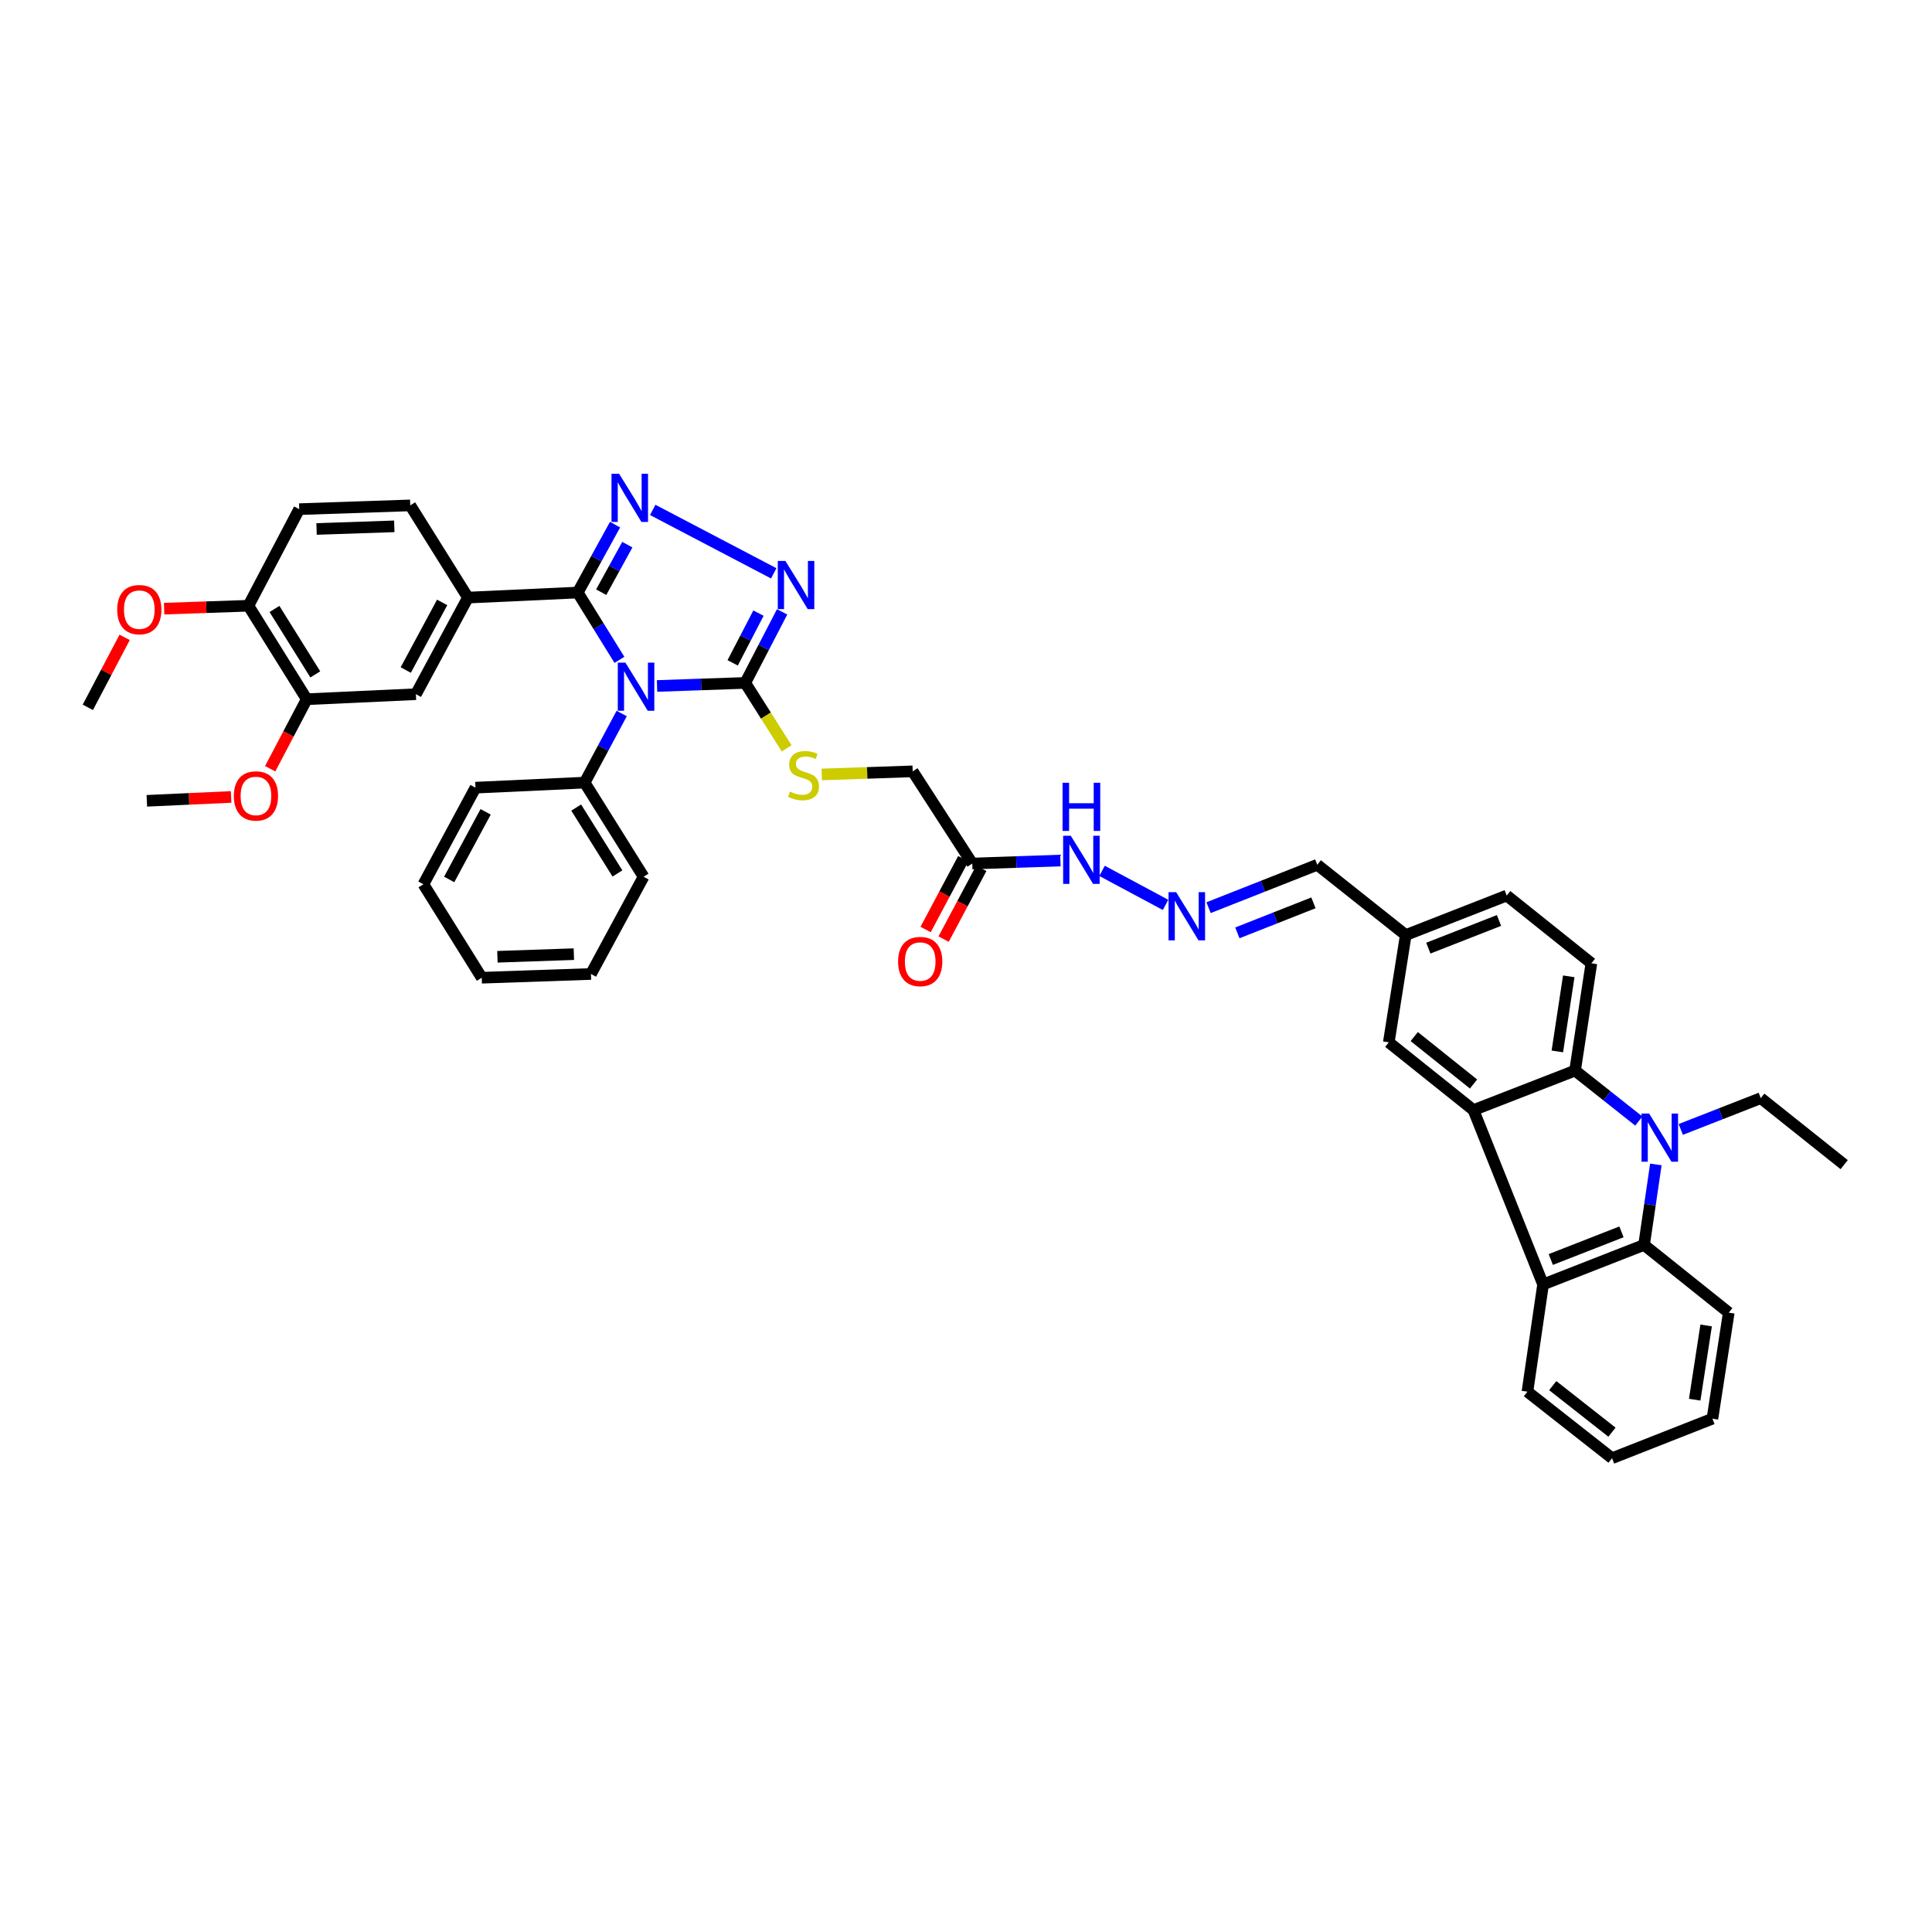 <?xml version='1.0' encoding='iso-8859-1'?>
<svg version='1.1' baseProfile='full'
              xmlns='http://www.w3.org/2000/svg'
                      xmlns:rdkit='http://www.rdkit.org/xml'
                      xmlns:xlink='http://www.w3.org/1999/xlink'
                  xml:space='preserve'
width='1000px' height='1000px' viewBox='0 0 1000 1000'>
<!-- END OF HEADER -->
<rect style='opacity:1.0;fill:#FFFFFF;stroke:none' width='1000' height='1000' x='0' y='0'> </rect>
<path class='bond-0' d='M 320.614,341.541 L 309.825,324.122' style='fill:none;fill-rule:evenodd;stroke:#0000FF;stroke-width:6px;stroke-linecap:butt;stroke-linejoin:miter;stroke-opacity:1' />
<path class='bond-0' d='M 309.825,324.122 L 299.035,306.703' style='fill:none;fill-rule:evenodd;stroke:#000000;stroke-width:6px;stroke-linecap:butt;stroke-linejoin:miter;stroke-opacity:1' />
<path class='bond-3' d='M 340.087,355.059 L 362.913,354.267' style='fill:none;fill-rule:evenodd;stroke:#0000FF;stroke-width:6px;stroke-linecap:butt;stroke-linejoin:miter;stroke-opacity:1' />
<path class='bond-3' d='M 362.913,354.267 L 385.739,353.476' style='fill:none;fill-rule:evenodd;stroke:#000000;stroke-width:6px;stroke-linecap:butt;stroke-linejoin:miter;stroke-opacity:1' />
<path class='bond-14' d='M 321.788,369.305 L 312.201,387.194' style='fill:none;fill-rule:evenodd;stroke:#0000FF;stroke-width:6px;stroke-linecap:butt;stroke-linejoin:miter;stroke-opacity:1' />
<path class='bond-14' d='M 312.201,387.194 L 302.614,405.083' style='fill:none;fill-rule:evenodd;stroke:#000000;stroke-width:6px;stroke-linecap:butt;stroke-linejoin:miter;stroke-opacity:1' />
<path class='bond-1' d='M 299.035,306.703 L 308.692,289.129' style='fill:none;fill-rule:evenodd;stroke:#000000;stroke-width:6px;stroke-linecap:butt;stroke-linejoin:miter;stroke-opacity:1' />
<path class='bond-1' d='M 308.692,289.129 L 318.349,271.555' style='fill:none;fill-rule:evenodd;stroke:#0000FF;stroke-width:6px;stroke-linecap:butt;stroke-linejoin:miter;stroke-opacity:1' />
<path class='bond-1' d='M 311.188,306.517 L 317.948,294.215' style='fill:none;fill-rule:evenodd;stroke:#000000;stroke-width:6px;stroke-linecap:butt;stroke-linejoin:miter;stroke-opacity:1' />
<path class='bond-1' d='M 317.948,294.215 L 324.707,281.914' style='fill:none;fill-rule:evenodd;stroke:#0000FF;stroke-width:6px;stroke-linecap:butt;stroke-linejoin:miter;stroke-opacity:1' />
<path class='bond-9' d='M 299.035,306.703 L 242.201,309.314' style='fill:none;fill-rule:evenodd;stroke:#000000;stroke-width:6px;stroke-linecap:butt;stroke-linejoin:miter;stroke-opacity:1' />
<path class='bond-42' d='M 337.846,263.924 L 400.483,296.756' style='fill:none;fill-rule:evenodd;stroke:#0000FF;stroke-width:6px;stroke-linecap:butt;stroke-linejoin:miter;stroke-opacity:1' />
<path class='bond-2' d='M 848.256,580.255 L 831.756,567.192' style='fill:none;fill-rule:evenodd;stroke:#0000FF;stroke-width:6px;stroke-linecap:butt;stroke-linejoin:miter;stroke-opacity:1' />
<path class='bond-2' d='M 831.756,567.192 L 815.255,554.13' style='fill:none;fill-rule:evenodd;stroke:#000000;stroke-width:6px;stroke-linecap:butt;stroke-linejoin:miter;stroke-opacity:1' />
<path class='bond-26' d='M 869.961,584.597 L 890.662,576.495' style='fill:none;fill-rule:evenodd;stroke:#0000FF;stroke-width:6px;stroke-linecap:butt;stroke-linejoin:miter;stroke-opacity:1' />
<path class='bond-26' d='M 890.662,576.495 L 911.364,568.392' style='fill:none;fill-rule:evenodd;stroke:#000000;stroke-width:6px;stroke-linecap:butt;stroke-linejoin:miter;stroke-opacity:1' />
<path class='bond-46' d='M 857.072,602.71 L 854.017,623.54' style='fill:none;fill-rule:evenodd;stroke:#0000FF;stroke-width:6px;stroke-linecap:butt;stroke-linejoin:miter;stroke-opacity:1' />
<path class='bond-46' d='M 854.017,623.54 L 850.962,644.371' style='fill:none;fill-rule:evenodd;stroke:#000000;stroke-width:6px;stroke-linecap:butt;stroke-linejoin:miter;stroke-opacity:1' />
<path class='bond-4' d='M 385.739,353.476 L 395.281,335.086' style='fill:none;fill-rule:evenodd;stroke:#000000;stroke-width:6px;stroke-linecap:butt;stroke-linejoin:miter;stroke-opacity:1' />
<path class='bond-4' d='M 395.281,335.086 L 404.823,316.696' style='fill:none;fill-rule:evenodd;stroke:#0000FF;stroke-width:6px;stroke-linecap:butt;stroke-linejoin:miter;stroke-opacity:1' />
<path class='bond-4' d='M 379.227,343.095 L 385.907,330.222' style='fill:none;fill-rule:evenodd;stroke:#000000;stroke-width:6px;stroke-linecap:butt;stroke-linejoin:miter;stroke-opacity:1' />
<path class='bond-4' d='M 385.907,330.222 L 392.586,317.349' style='fill:none;fill-rule:evenodd;stroke:#0000FF;stroke-width:6px;stroke-linecap:butt;stroke-linejoin:miter;stroke-opacity:1' />
<path class='bond-11' d='M 385.739,353.476 L 396.454,370.412' style='fill:none;fill-rule:evenodd;stroke:#000000;stroke-width:6px;stroke-linecap:butt;stroke-linejoin:miter;stroke-opacity:1' />
<path class='bond-11' d='M 396.454,370.412 L 407.17,387.349' style='fill:none;fill-rule:evenodd;stroke:#CCCC00;stroke-width:6px;stroke-linecap:butt;stroke-linejoin:miter;stroke-opacity:1' />
<path class='bond-5' d='M 762.669,574.582 L 718.836,539.515' style='fill:none;fill-rule:evenodd;stroke:#000000;stroke-width:6px;stroke-linecap:butt;stroke-linejoin:miter;stroke-opacity:1' />
<path class='bond-5' d='M 762.691,561.076 L 732.008,536.528' style='fill:none;fill-rule:evenodd;stroke:#000000;stroke-width:6px;stroke-linecap:butt;stroke-linejoin:miter;stroke-opacity:1' />
<path class='bond-8' d='M 762.669,574.582 L 798.693,664.824' style='fill:none;fill-rule:evenodd;stroke:#000000;stroke-width:6px;stroke-linecap:butt;stroke-linejoin:miter;stroke-opacity:1' />
<path class='bond-45' d='M 762.669,574.582 L 815.255,554.13' style='fill:none;fill-rule:evenodd;stroke:#000000;stroke-width:6px;stroke-linecap:butt;stroke-linejoin:miter;stroke-opacity:1' />
<path class='bond-6' d='M 815.255,554.13 L 823.692,498.604' style='fill:none;fill-rule:evenodd;stroke:#000000;stroke-width:6px;stroke-linecap:butt;stroke-linejoin:miter;stroke-opacity:1' />
<path class='bond-6' d='M 806.08,544.214 L 811.986,505.346' style='fill:none;fill-rule:evenodd;stroke:#000000;stroke-width:6px;stroke-linecap:butt;stroke-linejoin:miter;stroke-opacity:1' />
<path class='bond-7' d='M 850.962,644.371 L 798.693,664.824' style='fill:none;fill-rule:evenodd;stroke:#000000;stroke-width:6px;stroke-linecap:butt;stroke-linejoin:miter;stroke-opacity:1' />
<path class='bond-7' d='M 839.274,637.604 L 802.685,651.921' style='fill:none;fill-rule:evenodd;stroke:#000000;stroke-width:6px;stroke-linecap:butt;stroke-linejoin:miter;stroke-opacity:1' />
<path class='bond-29' d='M 850.962,644.371 L 894.801,679.427' style='fill:none;fill-rule:evenodd;stroke:#000000;stroke-width:6px;stroke-linecap:butt;stroke-linejoin:miter;stroke-opacity:1' />
<path class='bond-30' d='M 798.693,664.824 L 790.596,720.332' style='fill:none;fill-rule:evenodd;stroke:#000000;stroke-width:6px;stroke-linecap:butt;stroke-linejoin:miter;stroke-opacity:1' />
<path class='bond-12' d='M 242.201,309.314 L 215.271,359.314' style='fill:none;fill-rule:evenodd;stroke:#000000;stroke-width:6px;stroke-linecap:butt;stroke-linejoin:miter;stroke-opacity:1' />
<path class='bond-12' d='M 228.864,311.806 L 210.013,346.806' style='fill:none;fill-rule:evenodd;stroke:#000000;stroke-width:6px;stroke-linecap:butt;stroke-linejoin:miter;stroke-opacity:1' />
<path class='bond-20' d='M 242.201,309.314 L 212.343,261.586' style='fill:none;fill-rule:evenodd;stroke:#000000;stroke-width:6px;stroke-linecap:butt;stroke-linejoin:miter;stroke-opacity:1' />
<path class='bond-10' d='M 503.25,446.968 L 472.401,399.245' style='fill:none;fill-rule:evenodd;stroke:#000000;stroke-width:6px;stroke-linecap:butt;stroke-linejoin:miter;stroke-opacity:1' />
<path class='bond-18' d='M 503.25,446.968 L 526.059,446.188' style='fill:none;fill-rule:evenodd;stroke:#000000;stroke-width:6px;stroke-linecap:butt;stroke-linejoin:miter;stroke-opacity:1' />
<path class='bond-18' d='M 526.059,446.188 L 548.868,445.409' style='fill:none;fill-rule:evenodd;stroke:#0000FF;stroke-width:6px;stroke-linecap:butt;stroke-linejoin:miter;stroke-opacity:1' />
<path class='bond-21' d='M 498.589,444.487 L 488.845,462.796' style='fill:none;fill-rule:evenodd;stroke:#000000;stroke-width:6px;stroke-linecap:butt;stroke-linejoin:miter;stroke-opacity:1' />
<path class='bond-21' d='M 488.845,462.796 L 479.1,481.106' style='fill:none;fill-rule:evenodd;stroke:#FF0000;stroke-width:6px;stroke-linecap:butt;stroke-linejoin:miter;stroke-opacity:1' />
<path class='bond-21' d='M 507.912,449.448 L 498.167,467.758' style='fill:none;fill-rule:evenodd;stroke:#000000;stroke-width:6px;stroke-linecap:butt;stroke-linejoin:miter;stroke-opacity:1' />
<path class='bond-21' d='M 498.167,467.758 L 488.423,486.068' style='fill:none;fill-rule:evenodd;stroke:#FF0000;stroke-width:6px;stroke-linecap:butt;stroke-linejoin:miter;stroke-opacity:1' />
<path class='bond-22' d='M 425.329,400.863 L 448.865,400.054' style='fill:none;fill-rule:evenodd;stroke:#CCCC00;stroke-width:6px;stroke-linecap:butt;stroke-linejoin:miter;stroke-opacity:1' />
<path class='bond-22' d='M 448.865,400.054 L 472.401,399.245' style='fill:none;fill-rule:evenodd;stroke:#000000;stroke-width:6px;stroke-linecap:butt;stroke-linejoin:miter;stroke-opacity:1' />
<path class='bond-15' d='M 215.271,359.314 L 158.765,361.913' style='fill:none;fill-rule:evenodd;stroke:#000000;stroke-width:6px;stroke-linecap:butt;stroke-linejoin:miter;stroke-opacity:1' />
<path class='bond-13' d='M 823.692,498.604 L 779.871,463.53' style='fill:none;fill-rule:evenodd;stroke:#000000;stroke-width:6px;stroke-linecap:butt;stroke-linejoin:miter;stroke-opacity:1' />
<path class='bond-32' d='M 302.614,405.083 L 333.111,453.803' style='fill:none;fill-rule:evenodd;stroke:#000000;stroke-width:6px;stroke-linecap:butt;stroke-linejoin:miter;stroke-opacity:1' />
<path class='bond-32' d='M 298.237,417.994 L 319.585,452.098' style='fill:none;fill-rule:evenodd;stroke:#000000;stroke-width:6px;stroke-linecap:butt;stroke-linejoin:miter;stroke-opacity:1' />
<path class='bond-33' d='M 302.614,405.083 L 246.108,407.693' style='fill:none;fill-rule:evenodd;stroke:#000000;stroke-width:6px;stroke-linecap:butt;stroke-linejoin:miter;stroke-opacity:1' />
<path class='bond-28' d='M 158.765,361.913 L 149.305,379.905' style='fill:none;fill-rule:evenodd;stroke:#000000;stroke-width:6px;stroke-linecap:butt;stroke-linejoin:miter;stroke-opacity:1' />
<path class='bond-28' d='M 149.305,379.905 L 139.844,397.897' style='fill:none;fill-rule:evenodd;stroke:#FF0000;stroke-width:6px;stroke-linecap:butt;stroke-linejoin:miter;stroke-opacity:1' />
<path class='bond-44' d='M 158.765,361.913 L 128.579,313.533' style='fill:none;fill-rule:evenodd;stroke:#000000;stroke-width:6px;stroke-linecap:butt;stroke-linejoin:miter;stroke-opacity:1' />
<path class='bond-44' d='M 163.197,349.065 L 142.067,315.199' style='fill:none;fill-rule:evenodd;stroke:#000000;stroke-width:6px;stroke-linecap:butt;stroke-linejoin:miter;stroke-opacity:1' />
<path class='bond-16' d='M 603.291,468.365 L 570.42,450.761' style='fill:none;fill-rule:evenodd;stroke:#0000FF;stroke-width:6px;stroke-linecap:butt;stroke-linejoin:miter;stroke-opacity:1' />
<path class='bond-24' d='M 625.557,469.809 L 653.686,458.708' style='fill:none;fill-rule:evenodd;stroke:#0000FF;stroke-width:6px;stroke-linecap:butt;stroke-linejoin:miter;stroke-opacity:1' />
<path class='bond-24' d='M 653.686,458.708 L 681.815,447.607' style='fill:none;fill-rule:evenodd;stroke:#000000;stroke-width:6px;stroke-linecap:butt;stroke-linejoin:miter;stroke-opacity:1' />
<path class='bond-24' d='M 640.457,482.851 L 660.147,475.08' style='fill:none;fill-rule:evenodd;stroke:#0000FF;stroke-width:6px;stroke-linecap:butt;stroke-linejoin:miter;stroke-opacity:1' />
<path class='bond-24' d='M 660.147,475.08 L 679.837,467.31' style='fill:none;fill-rule:evenodd;stroke:#000000;stroke-width:6px;stroke-linecap:butt;stroke-linejoin:miter;stroke-opacity:1' />
<path class='bond-17' d='M 718.836,539.515 L 727.613,483.989' style='fill:none;fill-rule:evenodd;stroke:#000000;stroke-width:6px;stroke-linecap:butt;stroke-linejoin:miter;stroke-opacity:1' />
<path class='bond-19' d='M 128.579,313.533 L 154.875,263.534' style='fill:none;fill-rule:evenodd;stroke:#000000;stroke-width:6px;stroke-linecap:butt;stroke-linejoin:miter;stroke-opacity:1' />
<path class='bond-31' d='M 128.579,313.533 L 106.768,314.285' style='fill:none;fill-rule:evenodd;stroke:#000000;stroke-width:6px;stroke-linecap:butt;stroke-linejoin:miter;stroke-opacity:1' />
<path class='bond-31' d='M 106.768,314.285 L 84.956,315.037' style='fill:none;fill-rule:evenodd;stroke:#FF0000;stroke-width:6px;stroke-linecap:butt;stroke-linejoin:miter;stroke-opacity:1' />
<path class='bond-23' d='M 212.343,261.586 L 154.875,263.534' style='fill:none;fill-rule:evenodd;stroke:#000000;stroke-width:6px;stroke-linecap:butt;stroke-linejoin:miter;stroke-opacity:1' />
<path class='bond-23' d='M 204.081,272.433 L 163.853,273.796' style='fill:none;fill-rule:evenodd;stroke:#000000;stroke-width:6px;stroke-linecap:butt;stroke-linejoin:miter;stroke-opacity:1' />
<path class='bond-25' d='M 681.815,447.607 L 727.613,483.989' style='fill:none;fill-rule:evenodd;stroke:#000000;stroke-width:6px;stroke-linecap:butt;stroke-linejoin:miter;stroke-opacity:1' />
<path class='bond-27' d='M 727.613,483.989 L 779.871,463.53' style='fill:none;fill-rule:evenodd;stroke:#000000;stroke-width:6px;stroke-linecap:butt;stroke-linejoin:miter;stroke-opacity:1' />
<path class='bond-27' d='M 739.302,490.754 L 775.882,476.433' style='fill:none;fill-rule:evenodd;stroke:#000000;stroke-width:6px;stroke-linecap:butt;stroke-linejoin:miter;stroke-opacity:1' />
<path class='bond-36' d='M 911.364,568.392 L 954.545,602.82' style='fill:none;fill-rule:evenodd;stroke:#000000;stroke-width:6px;stroke-linecap:butt;stroke-linejoin:miter;stroke-opacity:1' />
<path class='bond-34' d='M 119.621,412.501 L 97.81,413.5' style='fill:none;fill-rule:evenodd;stroke:#FF0000;stroke-width:6px;stroke-linecap:butt;stroke-linejoin:miter;stroke-opacity:1' />
<path class='bond-34' d='M 97.81,413.5 L 75.999,414.499' style='fill:none;fill-rule:evenodd;stroke:#000000;stroke-width:6px;stroke-linecap:butt;stroke-linejoin:miter;stroke-opacity:1' />
<path class='bond-47' d='M 894.801,679.427 L 886.347,734.313' style='fill:none;fill-rule:evenodd;stroke:#000000;stroke-width:6px;stroke-linecap:butt;stroke-linejoin:miter;stroke-opacity:1' />
<path class='bond-47' d='M 883.095,686.052 L 877.177,724.472' style='fill:none;fill-rule:evenodd;stroke:#000000;stroke-width:6px;stroke-linecap:butt;stroke-linejoin:miter;stroke-opacity:1' />
<path class='bond-38' d='M 790.596,720.332 L 834.4,754.766' style='fill:none;fill-rule:evenodd;stroke:#000000;stroke-width:6px;stroke-linecap:butt;stroke-linejoin:miter;stroke-opacity:1' />
<path class='bond-38' d='M 803.693,717.195 L 834.356,741.298' style='fill:none;fill-rule:evenodd;stroke:#000000;stroke-width:6px;stroke-linecap:butt;stroke-linejoin:miter;stroke-opacity:1' />
<path class='bond-35' d='M 64.514,329.901 L 54.984,348.01' style='fill:none;fill-rule:evenodd;stroke:#FF0000;stroke-width:6px;stroke-linecap:butt;stroke-linejoin:miter;stroke-opacity:1' />
<path class='bond-35' d='M 54.984,348.01 L 45.455,366.119' style='fill:none;fill-rule:evenodd;stroke:#000000;stroke-width:6px;stroke-linecap:butt;stroke-linejoin:miter;stroke-opacity:1' />
<path class='bond-39' d='M 333.111,453.803 L 305.87,504.13' style='fill:none;fill-rule:evenodd;stroke:#000000;stroke-width:6px;stroke-linecap:butt;stroke-linejoin:miter;stroke-opacity:1' />
<path class='bond-40' d='M 246.108,407.693 L 219.161,457.693' style='fill:none;fill-rule:evenodd;stroke:#000000;stroke-width:6px;stroke-linecap:butt;stroke-linejoin:miter;stroke-opacity:1' />
<path class='bond-40' d='M 251.363,420.204 L 232.5,455.203' style='fill:none;fill-rule:evenodd;stroke:#000000;stroke-width:6px;stroke-linecap:butt;stroke-linejoin:miter;stroke-opacity:1' />
<path class='bond-37' d='M 886.347,734.313 L 834.4,754.766' style='fill:none;fill-rule:evenodd;stroke:#000000;stroke-width:6px;stroke-linecap:butt;stroke-linejoin:miter;stroke-opacity:1' />
<path class='bond-43' d='M 305.87,504.13 L 249.347,506.072' style='fill:none;fill-rule:evenodd;stroke:#000000;stroke-width:6px;stroke-linecap:butt;stroke-linejoin:miter;stroke-opacity:1' />
<path class='bond-43' d='M 297.029,493.867 L 257.463,495.227' style='fill:none;fill-rule:evenodd;stroke:#000000;stroke-width:6px;stroke-linecap:butt;stroke-linejoin:miter;stroke-opacity:1' />
<path class='bond-41' d='M 219.161,457.693 L 249.347,506.072' style='fill:none;fill-rule:evenodd;stroke:#000000;stroke-width:6px;stroke-linecap:butt;stroke-linejoin:miter;stroke-opacity:1' />
<path  class='atom-0' d='M 323.712 342.974
L 331.879 356.175
Q 332.689 357.477, 333.991 359.836
Q 335.294 362.194, 335.364 362.335
L 335.364 342.974
L 338.673 342.974
L 338.673 367.897
L 335.259 367.897
L 326.493 353.464
Q 325.472 351.774, 324.381 349.838
Q 323.325 347.902, 323.008 347.304
L 323.008 367.897
L 319.769 367.897
L 319.769 342.974
L 323.712 342.974
' fill='#0000FF'/>
<path  class='atom-2' d='M 320.456 245.234
L 328.623 258.435
Q 329.433 259.738, 330.735 262.096
Q 332.037 264.455, 332.108 264.596
L 332.108 245.234
L 335.417 245.234
L 335.417 270.157
L 332.002 270.157
L 323.237 255.725
Q 322.216 254.035, 321.125 252.099
Q 320.069 250.163, 319.752 249.564
L 319.752 270.157
L 316.513 270.157
L 316.513 245.234
L 320.456 245.234
' fill='#0000FF'/>
<path  class='atom-3' d='M 853.597 576.383
L 861.764 589.584
Q 862.573 590.887, 863.876 593.245
Q 865.178 595.604, 865.249 595.745
L 865.249 576.383
L 868.558 576.383
L 868.558 601.307
L 865.143 601.307
L 856.378 586.874
Q 855.357 585.184, 854.265 583.248
Q 853.209 581.312, 852.893 580.713
L 852.893 601.307
L 849.654 601.307
L 849.654 576.383
L 853.597 576.383
' fill='#0000FF'/>
<path  class='atom-5' d='M 406.52 290.346
L 414.687 303.547
Q 415.497 304.849, 416.799 307.208
Q 418.102 309.567, 418.172 309.707
L 418.172 290.346
L 421.481 290.346
L 421.481 315.269
L 418.066 315.269
L 409.301 300.836
Q 408.28 299.147, 407.189 297.211
Q 406.133 295.274, 405.816 294.676
L 405.816 315.269
L 402.577 315.269
L 402.577 290.346
L 406.52 290.346
' fill='#0000FF'/>
<path  class='atom-12' d='M 408.884 409.741
Q 409.166 409.847, 410.328 410.339
Q 411.489 410.832, 412.757 411.149
Q 414.059 411.431, 415.326 411.431
Q 417.685 411.431, 419.058 410.304
Q 420.431 409.143, 420.431 407.136
Q 420.431 405.763, 419.727 404.918
Q 419.058 404.073, 418.002 403.616
Q 416.946 403.158, 415.186 402.63
Q 412.968 401.961, 411.63 401.328
Q 410.328 400.694, 409.377 399.356
Q 408.462 398.019, 408.462 395.766
Q 408.462 392.633, 410.574 390.696
Q 412.721 388.76, 416.946 388.76
Q 419.832 388.76, 423.106 390.133
L 422.297 392.844
Q 419.304 391.612, 417.051 391.612
Q 414.622 391.612, 413.285 392.633
Q 411.947 393.618, 411.982 395.343
Q 411.982 396.681, 412.651 397.491
Q 413.355 398.3, 414.341 398.758
Q 415.362 399.215, 417.051 399.743
Q 419.304 400.448, 420.642 401.152
Q 421.98 401.856, 422.93 403.299
Q 423.916 404.707, 423.916 407.136
Q 423.916 410.586, 421.592 412.452
Q 419.304 414.282, 415.467 414.282
Q 413.249 414.282, 411.56 413.789
Q 409.905 413.332, 407.934 412.522
L 408.884 409.741
' fill='#CCCC00'/>
<path  class='atom-17' d='M 608.781 461.794
L 616.948 474.995
Q 617.758 476.297, 619.06 478.656
Q 620.363 481.014, 620.433 481.155
L 620.433 461.794
L 623.742 461.794
L 623.742 486.717
L 620.328 486.717
L 611.562 472.284
Q 610.541 470.594, 609.45 468.658
Q 608.394 466.722, 608.077 466.124
L 608.077 486.717
L 604.839 486.717
L 604.839 461.794
L 608.781 461.794
' fill='#0000FF'/>
<path  class='atom-19' d='M 554.223 432.576
L 562.39 445.777
Q 563.2 447.079, 564.503 449.438
Q 565.805 451.796, 565.875 451.937
L 565.875 432.576
L 569.185 432.576
L 569.185 457.499
L 565.77 457.499
L 557.004 443.066
Q 555.984 441.376, 554.892 439.44
Q 553.836 437.504, 553.519 436.906
L 553.519 457.499
L 550.281 457.499
L 550.281 432.576
L 554.223 432.576
' fill='#0000FF'/>
<path  class='atom-19' d='M 549.982 405.16
L 553.361 405.16
L 553.361 415.756
L 566.104 415.756
L 566.104 405.16
L 569.484 405.16
L 569.484 430.083
L 566.104 430.083
L 566.104 418.572
L 553.361 418.572
L 553.361 430.083
L 549.982 430.083
L 549.982 405.16
' fill='#0000FF'/>
<path  class='atom-22' d='M 464.85 497.694
Q 464.85 491.71, 467.807 488.366
Q 470.764 485.021, 476.291 485.021
Q 481.818 485.021, 484.775 488.366
Q 487.732 491.71, 487.732 497.694
Q 487.732 503.749, 484.74 507.199
Q 481.748 510.614, 476.291 510.614
Q 470.8 510.614, 467.807 507.199
Q 464.85 503.784, 464.85 497.694
M 476.291 507.797
Q 480.093 507.797, 482.135 505.263
Q 484.212 502.693, 484.212 497.694
Q 484.212 492.801, 482.135 490.337
Q 480.093 487.838, 476.291 487.838
Q 472.489 487.838, 470.412 490.302
Q 468.371 492.766, 468.371 497.694
Q 468.371 502.728, 470.412 505.263
Q 472.489 507.797, 476.291 507.797
' fill='#FF0000'/>
<path  class='atom-29' d='M 121.034 411.982
Q 121.034 405.998, 123.991 402.654
Q 126.948 399.309, 132.475 399.309
Q 138.002 399.309, 140.959 402.654
Q 143.916 405.998, 143.916 411.982
Q 143.916 418.037, 140.924 421.487
Q 137.931 424.901, 132.475 424.901
Q 126.983 424.901, 123.991 421.487
Q 121.034 418.072, 121.034 411.982
M 132.475 422.085
Q 136.277 422.085, 138.319 419.551
Q 140.395 416.981, 140.395 411.982
Q 140.395 407.089, 138.319 404.625
Q 136.277 402.126, 132.475 402.126
Q 128.673 402.126, 126.596 404.59
Q 124.554 407.054, 124.554 411.982
Q 124.554 417.016, 126.596 419.551
Q 128.673 422.085, 132.475 422.085
' fill='#FF0000'/>
<path  class='atom-32' d='M 60.662 315.551
Q 60.662 309.567, 63.619 306.222
Q 66.576 302.878, 72.103 302.878
Q 77.63 302.878, 80.587 306.222
Q 83.544 309.567, 83.544 315.551
Q 83.544 321.606, 80.551 325.056
Q 77.559 328.47, 72.103 328.47
Q 66.611 328.47, 63.619 325.056
Q 60.662 321.641, 60.662 315.551
M 72.103 325.654
Q 75.905 325.654, 77.946 323.12
Q 80.023 320.55, 80.023 315.551
Q 80.023 310.658, 77.946 308.194
Q 75.905 305.694, 72.103 305.694
Q 68.301 305.694, 66.224 308.159
Q 64.182 310.623, 64.182 315.551
Q 64.182 320.585, 66.224 323.12
Q 68.301 325.654, 72.103 325.654
' fill='#FF0000'/>
</svg>
